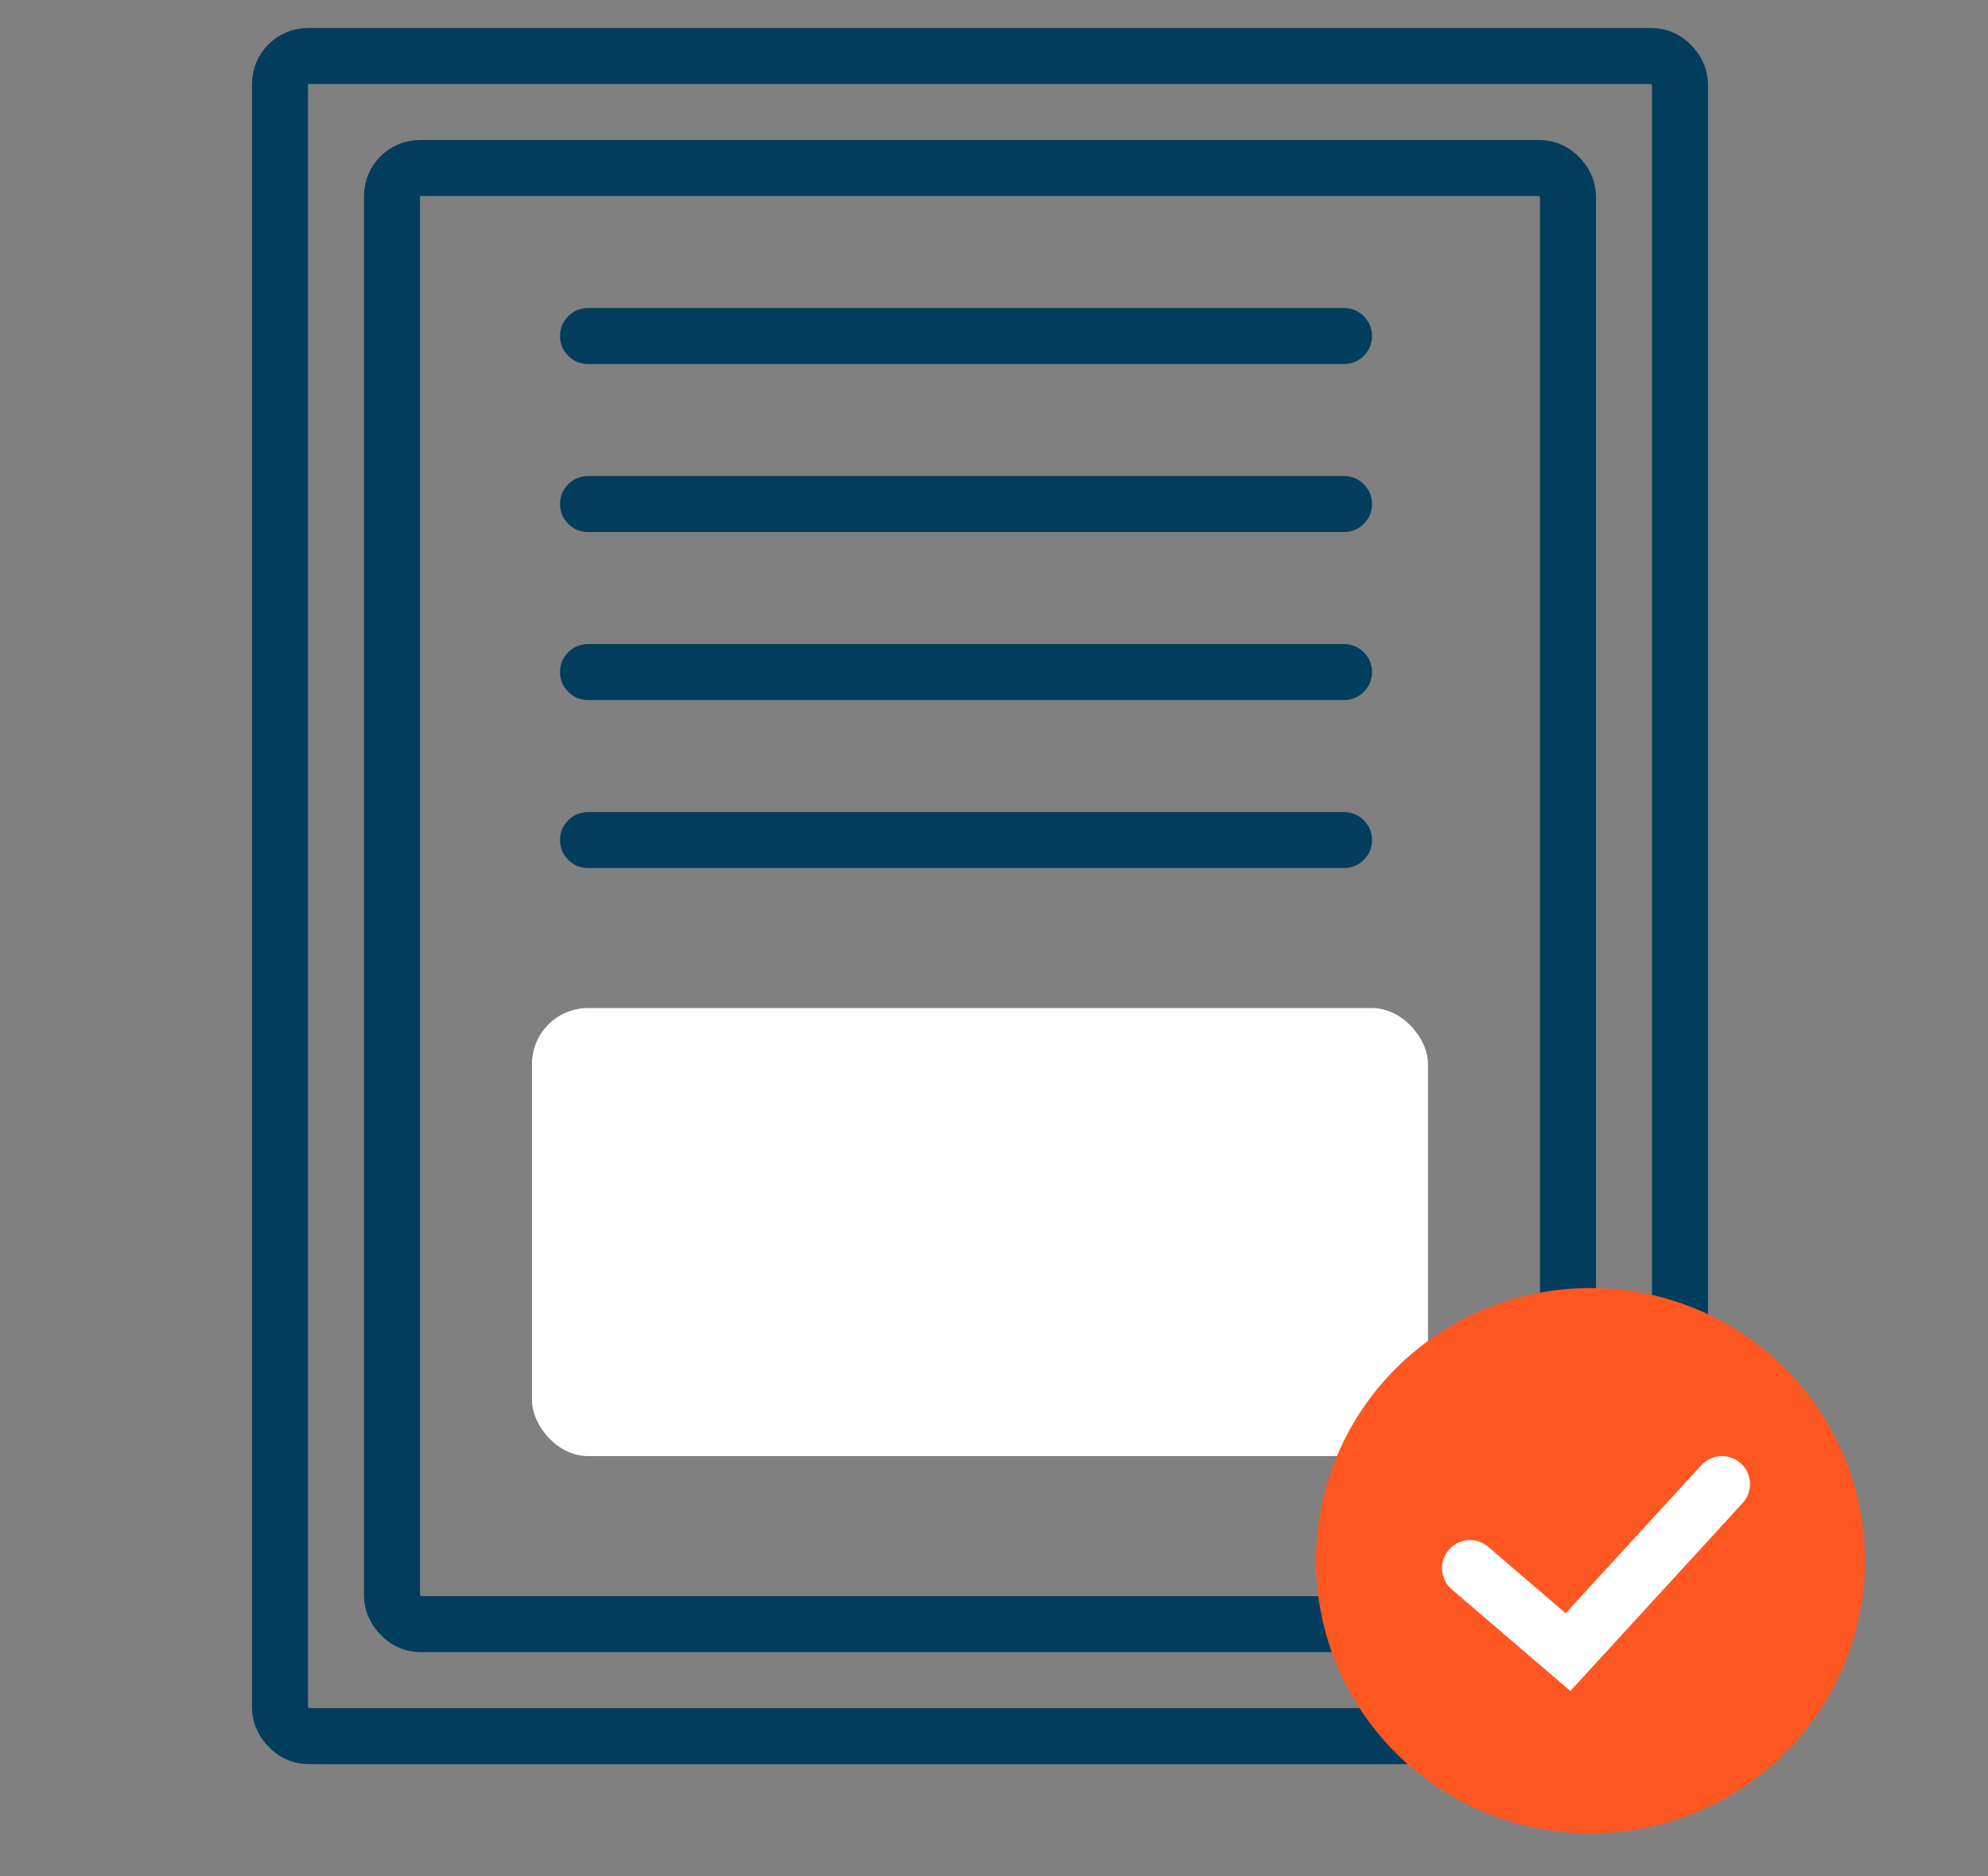 <?xml version="1.0" encoding="UTF-8"?> <svg xmlns="http://www.w3.org/2000/svg" width="71" height="67" viewBox="0 0 71 67" fill="none"><rect x="0" y="0" width="71" height="67" fill="#808080" stroke="none"/> <rect x="19" y="36" width="32" height="16" rx="2" fill="white"></rect> <rect x="14" y="6" width="42" height="52" rx="1" stroke="#023D5E" stroke-width="2"></rect> <rect x="10" y="2" width="50" height="60" rx="1" stroke="#023D5E" stroke-width="2"></rect> <path d="M21 12H48" stroke="#023D5E" stroke-width="2" stroke-linecap="round"></path> <path d="M21 18H48" stroke="#023D5E" stroke-width="2" stroke-linecap="round"></path> <path d="M21 24H48" stroke="#023D5E" stroke-width="2" stroke-linecap="round"></path> <path d="M21 30H48" stroke="#023D5E" stroke-width="2" stroke-linecap="round"></path> <ellipse cx="56.802" cy="55.736" rx="9.802" ry="9.737" fill="#FF5722"></ellipse> <path d="M52.5 56L56 59L61.5 53" stroke="white" stroke-width="2" stroke-linecap="round"></path> </svg> 